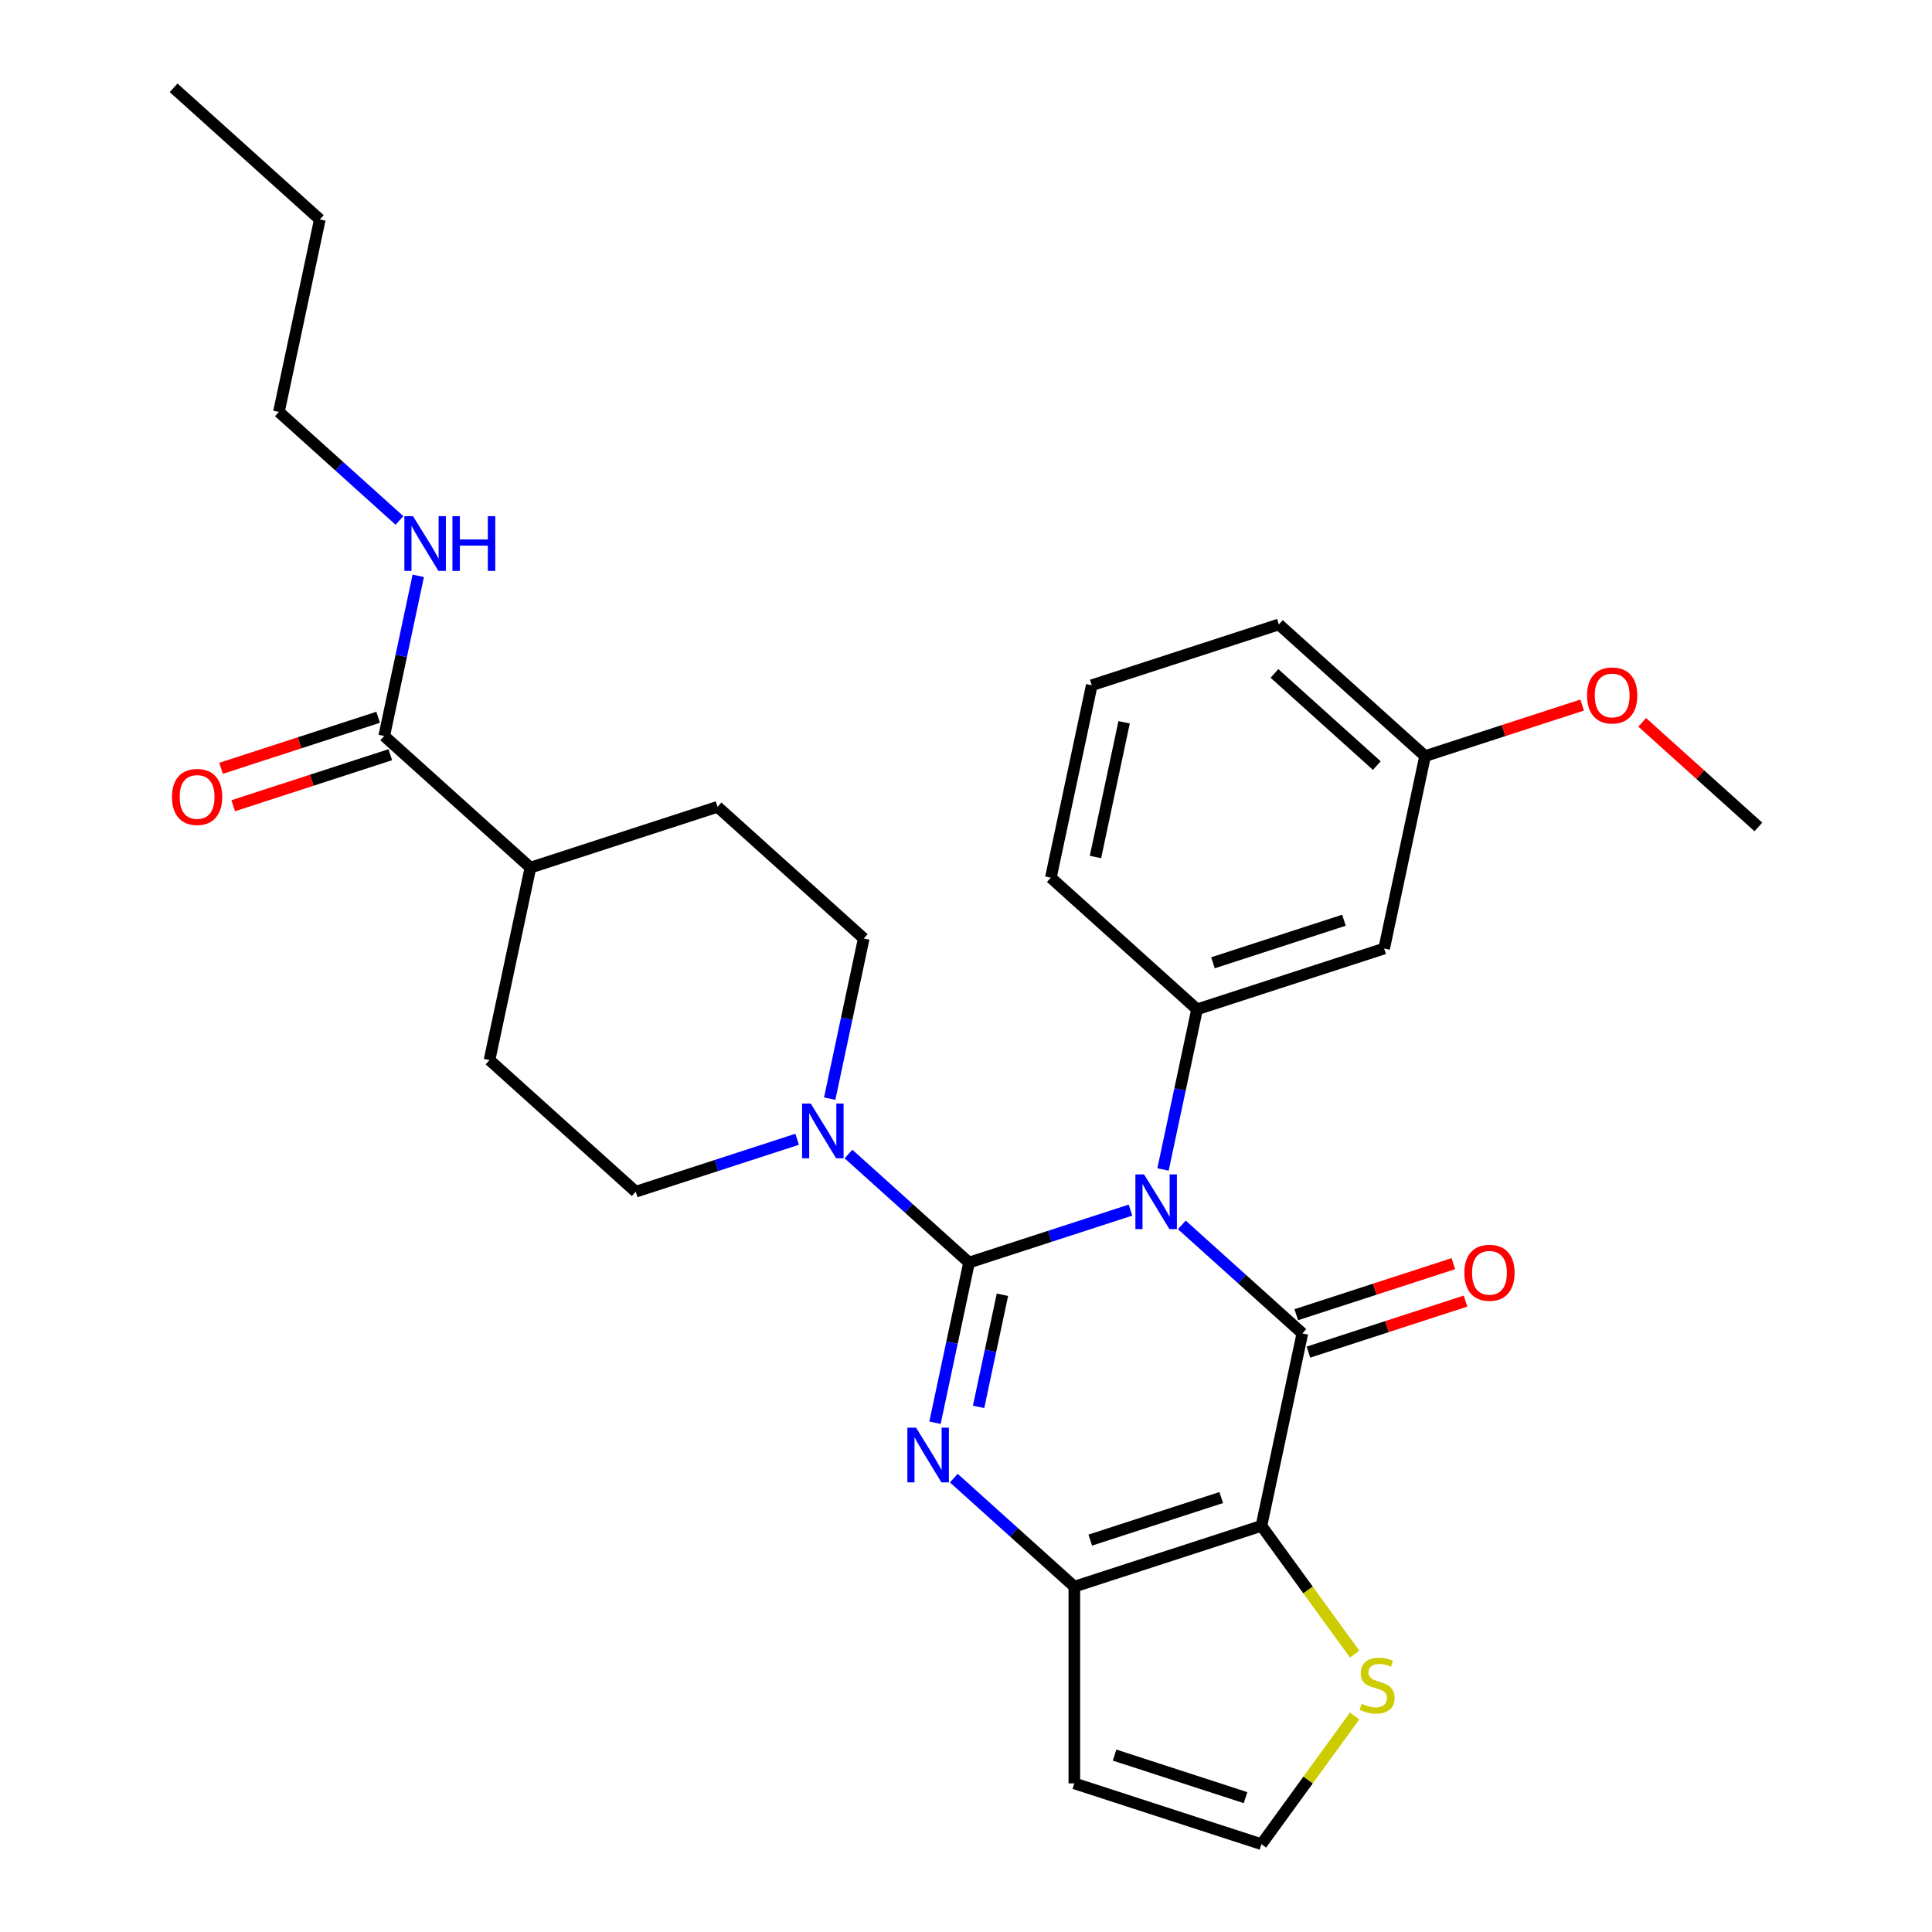 <?xml version='1.0' encoding='iso-8859-1'?>
<svg version='1.1' baseProfile='full'
              xmlns='http://www.w3.org/2000/svg'
                      xmlns:rdkit='http://www.rdkit.org/xml'
                      xmlns:xlink='http://www.w3.org/1999/xlink'
                  xml:space='preserve'
width='1000px' height='1000px' viewBox='0 0 1000 1000'>
<!-- END OF HEADER -->
<rect style='opacity:1.0;fill:#FFFFFF;stroke:none' width='1000' height='1000' x='0' y='0'> </rect>
<path class='bond-0' d='M 585.136,626.35 L 543.355,639.925' style='fill:none;fill-rule:evenodd;stroke:#0000FF;stroke-width:6px;stroke-linecap:butt;stroke-linejoin:miter;stroke-opacity:1' />
<path class='bond-0' d='M 543.355,639.925 L 501.574,653.5' style='fill:none;fill-rule:evenodd;stroke:#000000;stroke-width:6px;stroke-linecap:butt;stroke-linejoin:miter;stroke-opacity:1' />
<path class='bond-1' d='M 611.707,633.995 L 642.902,662.083' style='fill:none;fill-rule:evenodd;stroke:#0000FF;stroke-width:6px;stroke-linecap:butt;stroke-linejoin:miter;stroke-opacity:1' />
<path class='bond-1' d='M 642.902,662.083 L 674.097,690.172' style='fill:none;fill-rule:evenodd;stroke:#000000;stroke-width:6px;stroke-linecap:butt;stroke-linejoin:miter;stroke-opacity:1' />
<path class='bond-6' d='M 601.972,605.327 L 610.783,563.877' style='fill:none;fill-rule:evenodd;stroke:#0000FF;stroke-width:6px;stroke-linecap:butt;stroke-linejoin:miter;stroke-opacity:1' />
<path class='bond-6' d='M 610.783,563.877 L 619.594,522.426' style='fill:none;fill-rule:evenodd;stroke:#000000;stroke-width:6px;stroke-linecap:butt;stroke-linejoin:miter;stroke-opacity:1' />
<path class='bond-2' d='M 501.574,653.5 L 492.763,694.951' style='fill:none;fill-rule:evenodd;stroke:#000000;stroke-width:6px;stroke-linecap:butt;stroke-linejoin:miter;stroke-opacity:1' />
<path class='bond-2' d='M 492.763,694.951 L 483.953,736.401' style='fill:none;fill-rule:evenodd;stroke:#0000FF;stroke-width:6px;stroke-linecap:butt;stroke-linejoin:miter;stroke-opacity:1' />
<path class='bond-2' d='M 518.852,670.17 L 512.684,699.185' style='fill:none;fill-rule:evenodd;stroke:#000000;stroke-width:6px;stroke-linecap:butt;stroke-linejoin:miter;stroke-opacity:1' />
<path class='bond-2' d='M 512.684,699.185 L 506.517,728.201' style='fill:none;fill-rule:evenodd;stroke:#0000FF;stroke-width:6px;stroke-linecap:butt;stroke-linejoin:miter;stroke-opacity:1' />
<path class='bond-5' d='M 501.574,653.5 L 470.379,625.412' style='fill:none;fill-rule:evenodd;stroke:#000000;stroke-width:6px;stroke-linecap:butt;stroke-linejoin:miter;stroke-opacity:1' />
<path class='bond-5' d='M 470.379,625.412 L 439.184,597.324' style='fill:none;fill-rule:evenodd;stroke:#0000FF;stroke-width:6px;stroke-linecap:butt;stroke-linejoin:miter;stroke-opacity:1' />
<path class='bond-3' d='M 674.097,690.172 L 652.925,789.778' style='fill:none;fill-rule:evenodd;stroke:#000000;stroke-width:6px;stroke-linecap:butt;stroke-linejoin:miter;stroke-opacity:1' />
<path class='bond-11' d='M 677.244,699.856 L 717.895,686.648' style='fill:none;fill-rule:evenodd;stroke:#000000;stroke-width:6px;stroke-linecap:butt;stroke-linejoin:miter;stroke-opacity:1' />
<path class='bond-11' d='M 717.895,686.648 L 758.546,673.44' style='fill:none;fill-rule:evenodd;stroke:#FF0000;stroke-width:6px;stroke-linecap:butt;stroke-linejoin:miter;stroke-opacity:1' />
<path class='bond-11' d='M 670.951,680.487 L 711.602,667.278' style='fill:none;fill-rule:evenodd;stroke:#000000;stroke-width:6px;stroke-linecap:butt;stroke-linejoin:miter;stroke-opacity:1' />
<path class='bond-11' d='M 711.602,667.278 L 752.253,654.07' style='fill:none;fill-rule:evenodd;stroke:#FF0000;stroke-width:6px;stroke-linecap:butt;stroke-linejoin:miter;stroke-opacity:1' />
<path class='bond-29' d='M 493.687,765.07 L 524.882,793.158' style='fill:none;fill-rule:evenodd;stroke:#0000FF;stroke-width:6px;stroke-linecap:butt;stroke-linejoin:miter;stroke-opacity:1' />
<path class='bond-29' d='M 524.882,793.158 L 556.077,821.246' style='fill:none;fill-rule:evenodd;stroke:#000000;stroke-width:6px;stroke-linecap:butt;stroke-linejoin:miter;stroke-opacity:1' />
<path class='bond-4' d='M 652.925,789.778 L 556.077,821.246' style='fill:none;fill-rule:evenodd;stroke:#000000;stroke-width:6px;stroke-linecap:butt;stroke-linejoin:miter;stroke-opacity:1' />
<path class='bond-4' d='M 632.105,775.129 L 564.311,797.156' style='fill:none;fill-rule:evenodd;stroke:#000000;stroke-width:6px;stroke-linecap:butt;stroke-linejoin:miter;stroke-opacity:1' />
<path class='bond-7' d='M 652.925,789.778 L 677.04,822.969' style='fill:none;fill-rule:evenodd;stroke:#000000;stroke-width:6px;stroke-linecap:butt;stroke-linejoin:miter;stroke-opacity:1' />
<path class='bond-7' d='M 677.04,822.969 L 701.155,856.16' style='fill:none;fill-rule:evenodd;stroke:#CCCC00;stroke-width:6px;stroke-linecap:butt;stroke-linejoin:miter;stroke-opacity:1' />
<path class='bond-8' d='M 556.077,821.246 L 556.077,923.078' style='fill:none;fill-rule:evenodd;stroke:#000000;stroke-width:6px;stroke-linecap:butt;stroke-linejoin:miter;stroke-opacity:1' />
<path class='bond-13' d='M 429.449,568.656 L 438.259,527.205' style='fill:none;fill-rule:evenodd;stroke:#0000FF;stroke-width:6px;stroke-linecap:butt;stroke-linejoin:miter;stroke-opacity:1' />
<path class='bond-13' d='M 438.259,527.205 L 447.07,485.755' style='fill:none;fill-rule:evenodd;stroke:#000000;stroke-width:6px;stroke-linecap:butt;stroke-linejoin:miter;stroke-opacity:1' />
<path class='bond-14' d='M 412.612,589.678 L 370.831,603.254' style='fill:none;fill-rule:evenodd;stroke:#0000FF;stroke-width:6px;stroke-linecap:butt;stroke-linejoin:miter;stroke-opacity:1' />
<path class='bond-14' d='M 370.831,603.254 L 329.05,616.829' style='fill:none;fill-rule:evenodd;stroke:#000000;stroke-width:6px;stroke-linecap:butt;stroke-linejoin:miter;stroke-opacity:1' />
<path class='bond-10' d='M 619.594,522.426 L 716.441,490.958' style='fill:none;fill-rule:evenodd;stroke:#000000;stroke-width:6px;stroke-linecap:butt;stroke-linejoin:miter;stroke-opacity:1' />
<path class='bond-10' d='M 627.827,498.336 L 695.621,476.309' style='fill:none;fill-rule:evenodd;stroke:#000000;stroke-width:6px;stroke-linecap:butt;stroke-linejoin:miter;stroke-opacity:1' />
<path class='bond-21' d='M 619.594,522.426 L 543.918,454.287' style='fill:none;fill-rule:evenodd;stroke:#000000;stroke-width:6px;stroke-linecap:butt;stroke-linejoin:miter;stroke-opacity:1' />
<path class='bond-12' d='M 701.155,888.163 L 677.04,921.354' style='fill:none;fill-rule:evenodd;stroke:#CCCC00;stroke-width:6px;stroke-linecap:butt;stroke-linejoin:miter;stroke-opacity:1' />
<path class='bond-12' d='M 677.04,921.354 L 652.925,954.545' style='fill:none;fill-rule:evenodd;stroke:#000000;stroke-width:6px;stroke-linecap:butt;stroke-linejoin:miter;stroke-opacity:1' />
<path class='bond-31' d='M 556.077,923.078 L 652.925,954.545' style='fill:none;fill-rule:evenodd;stroke:#000000;stroke-width:6px;stroke-linecap:butt;stroke-linejoin:miter;stroke-opacity:1' />
<path class='bond-31' d='M 576.898,908.428 L 644.692,930.456' style='fill:none;fill-rule:evenodd;stroke:#000000;stroke-width:6px;stroke-linecap:butt;stroke-linejoin:miter;stroke-opacity:1' />
<path class='bond-9' d='M 198.87,380.945 L 274.546,449.084' style='fill:none;fill-rule:evenodd;stroke:#000000;stroke-width:6px;stroke-linecap:butt;stroke-linejoin:miter;stroke-opacity:1' />
<path class='bond-16' d='M 195.724,371.26 L 155.073,384.469' style='fill:none;fill-rule:evenodd;stroke:#000000;stroke-width:6px;stroke-linecap:butt;stroke-linejoin:miter;stroke-opacity:1' />
<path class='bond-16' d='M 155.073,384.469 L 114.422,397.677' style='fill:none;fill-rule:evenodd;stroke:#FF0000;stroke-width:6px;stroke-linecap:butt;stroke-linejoin:miter;stroke-opacity:1' />
<path class='bond-16' d='M 202.017,390.63 L 161.366,403.838' style='fill:none;fill-rule:evenodd;stroke:#000000;stroke-width:6px;stroke-linecap:butt;stroke-linejoin:miter;stroke-opacity:1' />
<path class='bond-16' d='M 161.366,403.838 L 120.715,417.047' style='fill:none;fill-rule:evenodd;stroke:#FF0000;stroke-width:6px;stroke-linecap:butt;stroke-linejoin:miter;stroke-opacity:1' />
<path class='bond-19' d='M 198.87,380.945 L 207.681,339.495' style='fill:none;fill-rule:evenodd;stroke:#000000;stroke-width:6px;stroke-linecap:butt;stroke-linejoin:miter;stroke-opacity:1' />
<path class='bond-19' d='M 207.681,339.495 L 216.492,298.045' style='fill:none;fill-rule:evenodd;stroke:#0000FF;stroke-width:6px;stroke-linecap:butt;stroke-linejoin:miter;stroke-opacity:1' />
<path class='bond-20' d='M 716.441,490.958 L 737.613,391.352' style='fill:none;fill-rule:evenodd;stroke:#000000;stroke-width:6px;stroke-linecap:butt;stroke-linejoin:miter;stroke-opacity:1' />
<path class='bond-17' d='M 447.07,485.755 L 371.394,417.616' style='fill:none;fill-rule:evenodd;stroke:#000000;stroke-width:6px;stroke-linecap:butt;stroke-linejoin:miter;stroke-opacity:1' />
<path class='bond-18' d='M 329.05,616.829 L 253.374,548.691' style='fill:none;fill-rule:evenodd;stroke:#000000;stroke-width:6px;stroke-linecap:butt;stroke-linejoin:miter;stroke-opacity:1' />
<path class='bond-15' d='M 274.546,449.084 L 253.374,548.691' style='fill:none;fill-rule:evenodd;stroke:#000000;stroke-width:6px;stroke-linecap:butt;stroke-linejoin:miter;stroke-opacity:1' />
<path class='bond-32' d='M 274.546,449.084 L 371.394,417.616' style='fill:none;fill-rule:evenodd;stroke:#000000;stroke-width:6px;stroke-linecap:butt;stroke-linejoin:miter;stroke-opacity:1' />
<path class='bond-24' d='M 206.757,269.376 L 175.562,241.288' style='fill:none;fill-rule:evenodd;stroke:#0000FF;stroke-width:6px;stroke-linecap:butt;stroke-linejoin:miter;stroke-opacity:1' />
<path class='bond-24' d='M 175.562,241.288 L 144.367,213.2' style='fill:none;fill-rule:evenodd;stroke:#000000;stroke-width:6px;stroke-linecap:butt;stroke-linejoin:miter;stroke-opacity:1' />
<path class='bond-22' d='M 737.613,391.352 L 778.264,378.143' style='fill:none;fill-rule:evenodd;stroke:#000000;stroke-width:6px;stroke-linecap:butt;stroke-linejoin:miter;stroke-opacity:1' />
<path class='bond-22' d='M 778.264,378.143 L 818.915,364.935' style='fill:none;fill-rule:evenodd;stroke:#FF0000;stroke-width:6px;stroke-linecap:butt;stroke-linejoin:miter;stroke-opacity:1' />
<path class='bond-30' d='M 737.613,391.352 L 661.938,323.213' style='fill:none;fill-rule:evenodd;stroke:#000000;stroke-width:6px;stroke-linecap:butt;stroke-linejoin:miter;stroke-opacity:1' />
<path class='bond-30' d='M 712.634,396.266 L 659.661,348.569' style='fill:none;fill-rule:evenodd;stroke:#000000;stroke-width:6px;stroke-linecap:butt;stroke-linejoin:miter;stroke-opacity:1' />
<path class='bond-23' d='M 543.918,454.287 L 565.09,354.681' style='fill:none;fill-rule:evenodd;stroke:#000000;stroke-width:6px;stroke-linecap:butt;stroke-linejoin:miter;stroke-opacity:1' />
<path class='bond-23' d='M 567.015,443.581 L 581.835,373.856' style='fill:none;fill-rule:evenodd;stroke:#000000;stroke-width:6px;stroke-linecap:butt;stroke-linejoin:miter;stroke-opacity:1' />
<path class='bond-26' d='M 850.007,373.882 L 880.072,400.952' style='fill:none;fill-rule:evenodd;stroke:#FF0000;stroke-width:6px;stroke-linecap:butt;stroke-linejoin:miter;stroke-opacity:1' />
<path class='bond-26' d='M 880.072,400.952 L 910.137,428.023' style='fill:none;fill-rule:evenodd;stroke:#000000;stroke-width:6px;stroke-linecap:butt;stroke-linejoin:miter;stroke-opacity:1' />
<path class='bond-25' d='M 565.09,354.681 L 661.938,323.213' style='fill:none;fill-rule:evenodd;stroke:#000000;stroke-width:6px;stroke-linecap:butt;stroke-linejoin:miter;stroke-opacity:1' />
<path class='bond-27' d='M 144.367,213.2 L 165.539,113.593' style='fill:none;fill-rule:evenodd;stroke:#000000;stroke-width:6px;stroke-linecap:butt;stroke-linejoin:miter;stroke-opacity:1' />
<path class='bond-28' d='M 165.539,113.593 L 89.863,45.455' style='fill:none;fill-rule:evenodd;stroke:#000000;stroke-width:6px;stroke-linecap:butt;stroke-linejoin:miter;stroke-opacity:1' />
<path  class='atom-0' d='M 592.162 607.873
L 601.442 622.873
Q 602.362 624.353, 603.842 627.033
Q 605.322 629.713, 605.402 629.873
L 605.402 607.873
L 609.162 607.873
L 609.162 636.193
L 605.282 636.193
L 595.322 619.793
Q 594.162 617.873, 592.922 615.673
Q 591.722 613.473, 591.362 612.793
L 591.362 636.193
L 587.682 636.193
L 587.682 607.873
L 592.162 607.873
' fill='#0000FF'/>
<path  class='atom-3' d='M 474.142 738.947
L 483.422 753.947
Q 484.342 755.427, 485.822 758.107
Q 487.302 760.787, 487.382 760.947
L 487.382 738.947
L 491.142 738.947
L 491.142 767.267
L 487.262 767.267
L 477.302 750.867
Q 476.142 748.947, 474.902 746.747
Q 473.702 744.547, 473.342 743.867
L 473.342 767.267
L 469.662 767.267
L 469.662 738.947
L 474.142 738.947
' fill='#0000FF'/>
<path  class='atom-6' d='M 419.638 571.202
L 428.918 586.202
Q 429.838 587.682, 431.318 590.362
Q 432.798 593.042, 432.878 593.202
L 432.878 571.202
L 436.638 571.202
L 436.638 599.522
L 432.758 599.522
L 422.798 583.122
Q 421.638 581.202, 420.398 579.002
Q 419.198 576.802, 418.838 576.122
L 418.838 599.522
L 415.158 599.522
L 415.158 571.202
L 419.638 571.202
' fill='#0000FF'/>
<path  class='atom-8' d='M 704.781 881.882
Q 705.101 882.002, 706.421 882.562
Q 707.741 883.122, 709.181 883.482
Q 710.661 883.802, 712.101 883.802
Q 714.781 883.802, 716.341 882.522
Q 717.901 881.202, 717.901 878.922
Q 717.901 877.362, 717.101 876.402
Q 716.341 875.442, 715.141 874.922
Q 713.941 874.402, 711.941 873.802
Q 709.421 873.042, 707.901 872.322
Q 706.421 871.602, 705.341 870.082
Q 704.301 868.562, 704.301 866.002
Q 704.301 862.442, 706.701 860.242
Q 709.141 858.042, 713.941 858.042
Q 717.221 858.042, 720.941 859.602
L 720.021 862.682
Q 716.621 861.282, 714.061 861.282
Q 711.301 861.282, 709.781 862.442
Q 708.261 863.562, 708.301 865.522
Q 708.301 867.042, 709.061 867.962
Q 709.861 868.882, 710.981 869.402
Q 712.141 869.922, 714.061 870.522
Q 716.621 871.322, 718.141 872.122
Q 719.661 872.922, 720.741 874.562
Q 721.861 876.162, 721.861 878.922
Q 721.861 882.842, 719.221 884.962
Q 716.621 887.042, 712.261 887.042
Q 709.741 887.042, 707.821 886.482
Q 705.941 885.962, 703.701 885.042
L 704.781 881.882
' fill='#CCCC00'/>
<path  class='atom-12' d='M 757.945 658.784
Q 757.945 651.984, 761.305 648.184
Q 764.665 644.384, 770.945 644.384
Q 777.225 644.384, 780.585 648.184
Q 783.945 651.984, 783.945 658.784
Q 783.945 665.664, 780.545 669.584
Q 777.145 673.464, 770.945 673.464
Q 764.705 673.464, 761.305 669.584
Q 757.945 665.704, 757.945 658.784
M 770.945 670.264
Q 775.265 670.264, 777.585 667.384
Q 779.945 664.464, 779.945 658.784
Q 779.945 653.224, 777.585 650.424
Q 775.265 647.584, 770.945 647.584
Q 766.625 647.584, 764.265 650.384
Q 761.945 653.184, 761.945 658.784
Q 761.945 664.504, 764.265 667.384
Q 766.625 670.264, 770.945 670.264
' fill='#FF0000'/>
<path  class='atom-17' d='M 89.023 412.493
Q 89.023 405.693, 92.383 401.893
Q 95.743 398.093, 102.023 398.093
Q 108.303 398.093, 111.663 401.893
Q 115.023 405.693, 115.023 412.493
Q 115.023 419.373, 111.623 423.293
Q 108.223 427.173, 102.023 427.173
Q 95.783 427.173, 92.383 423.293
Q 89.023 419.413, 89.023 412.493
M 102.023 423.973
Q 106.343 423.973, 108.663 421.093
Q 111.023 418.173, 111.023 412.493
Q 111.023 406.933, 108.663 404.133
Q 106.343 401.293, 102.023 401.293
Q 97.703 401.293, 95.343 404.093
Q 93.023 406.893, 93.023 412.493
Q 93.023 418.213, 95.343 421.093
Q 97.703 423.973, 102.023 423.973
' fill='#FF0000'/>
<path  class='atom-20' d='M 213.783 267.179
L 223.063 282.179
Q 223.983 283.659, 225.463 286.339
Q 226.943 289.019, 227.023 289.179
L 227.023 267.179
L 230.783 267.179
L 230.783 295.499
L 226.903 295.499
L 216.943 279.099
Q 215.783 277.179, 214.543 274.979
Q 213.343 272.779, 212.983 272.099
L 212.983 295.499
L 209.303 295.499
L 209.303 267.179
L 213.783 267.179
' fill='#0000FF'/>
<path  class='atom-20' d='M 234.183 267.179
L 238.023 267.179
L 238.023 279.219
L 252.503 279.219
L 252.503 267.179
L 256.343 267.179
L 256.343 295.499
L 252.503 295.499
L 252.503 282.419
L 238.023 282.419
L 238.023 295.499
L 234.183 295.499
L 234.183 267.179
' fill='#0000FF'/>
<path  class='atom-23' d='M 821.461 359.964
Q 821.461 353.164, 824.821 349.364
Q 828.181 345.564, 834.461 345.564
Q 840.741 345.564, 844.101 349.364
Q 847.461 353.164, 847.461 359.964
Q 847.461 366.844, 844.061 370.764
Q 840.661 374.644, 834.461 374.644
Q 828.221 374.644, 824.821 370.764
Q 821.461 366.884, 821.461 359.964
M 834.461 371.444
Q 838.781 371.444, 841.101 368.564
Q 843.461 365.644, 843.461 359.964
Q 843.461 354.404, 841.101 351.604
Q 838.781 348.764, 834.461 348.764
Q 830.141 348.764, 827.781 351.564
Q 825.461 354.364, 825.461 359.964
Q 825.461 365.684, 827.781 368.564
Q 830.141 371.444, 834.461 371.444
' fill='#FF0000'/>
</svg>
